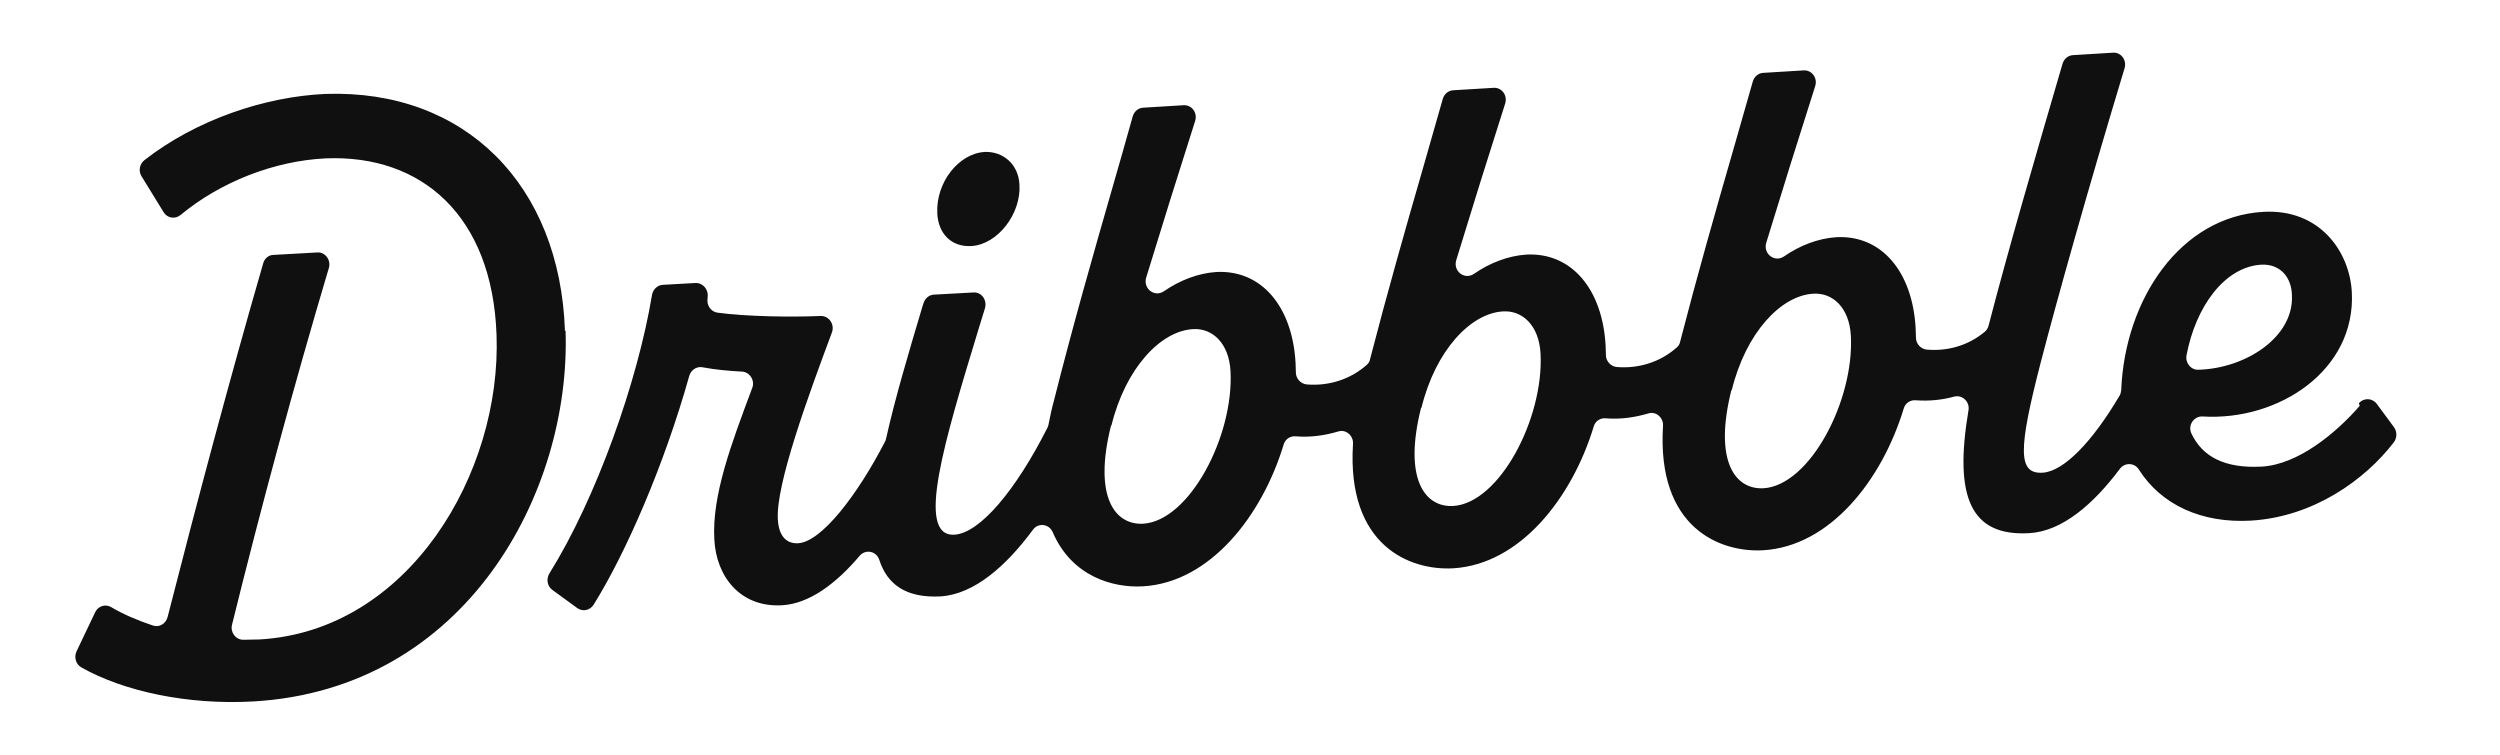 <svg width="106" height="32" viewBox="0 0 106 32" fill="none" xmlns="http://www.w3.org/2000/svg">
<path fill-rule="evenodd" clip-rule="evenodd" d="M100.015 17.102C100.222 16.856 100.584 16.869 100.779 17.128L101.504 18.112C101.646 18.306 101.633 18.566 101.504 18.747C100.261 20.366 98.072 21.92 95.43 22.075C93.345 22.192 91.635 21.402 90.69 19.912C90.509 19.614 90.094 19.602 89.887 19.873C88.773 21.363 87.439 22.529 86.04 22.606C83.554 22.749 82.842 21.078 83.463 17.4C83.528 17.037 83.204 16.726 82.855 16.817C82.337 16.96 81.793 17.011 81.236 16.973C81.003 16.947 80.782 17.089 80.718 17.322C79.798 20.353 77.597 23.163 74.76 23.331C72.947 23.435 70.24 22.399 70.512 18.06C70.538 17.711 70.215 17.426 69.891 17.529C69.321 17.698 68.712 17.788 68.091 17.737C67.857 17.711 67.637 17.853 67.573 18.086C66.653 21.117 64.451 23.927 61.615 24.096C59.802 24.199 57.095 23.163 57.367 18.825C57.393 18.475 57.069 18.19 56.745 18.294C56.176 18.462 55.567 18.552 54.945 18.501C54.712 18.475 54.492 18.617 54.427 18.85C53.508 21.881 51.306 24.691 48.47 24.86C47.175 24.937 45.439 24.432 44.636 22.567C44.481 22.205 44.015 22.153 43.794 22.464C42.668 23.992 41.308 25.196 39.883 25.287C38.42 25.365 37.617 24.782 37.28 23.733C37.151 23.357 36.697 23.28 36.451 23.564C35.454 24.743 34.315 25.598 33.162 25.663C31.387 25.766 30.364 24.445 30.287 22.865C30.183 21.013 30.999 18.837 31.893 16.454C32.022 16.131 31.789 15.768 31.452 15.755C30.934 15.729 30.338 15.677 29.795 15.574C29.549 15.522 29.302 15.677 29.225 15.936C28.163 19.718 26.544 23.435 25.171 25.637C25.016 25.883 24.705 25.948 24.472 25.779L23.423 25.015C23.203 24.86 23.151 24.549 23.293 24.316C25.275 21.143 27.036 16.183 27.645 12.504C27.684 12.271 27.878 12.09 28.098 12.077L29.484 11.999C29.808 11.986 30.054 12.284 30.002 12.608V12.647C29.95 12.945 30.144 13.217 30.416 13.256C31.66 13.424 33.525 13.45 34.794 13.398C35.143 13.385 35.402 13.748 35.273 14.097C34.263 16.804 32.89 20.547 32.98 22.023C33.019 22.697 33.317 23.059 33.835 23.034C34.833 22.982 36.361 20.974 37.513 18.747C37.539 18.708 37.552 18.669 37.565 18.617C37.954 16.869 38.536 14.926 39.119 12.971L39.158 12.854C39.223 12.647 39.391 12.504 39.598 12.492L41.269 12.401C41.619 12.375 41.865 12.725 41.761 13.074C41.671 13.359 41.593 13.631 41.502 13.916C40.039 18.721 38.808 22.762 40.466 22.671C41.554 22.606 43.082 20.767 44.403 18.151C44.429 18.112 44.442 18.06 44.455 18.009C44.52 17.672 44.597 17.309 44.701 16.934C45.478 13.851 46.346 10.808 47.227 7.751C47.498 6.806 47.77 5.861 48.029 4.928C48.094 4.721 48.263 4.578 48.47 4.566L50.179 4.462C50.529 4.436 50.788 4.786 50.672 5.135C49.985 7.285 49.273 9.565 48.599 11.766C48.457 12.232 48.949 12.621 49.35 12.349C50.024 11.883 50.801 11.585 51.565 11.533C53.495 11.43 54.803 13.009 54.932 15.393C54.932 15.522 54.945 15.652 54.945 15.794C54.945 16.053 55.153 16.273 55.399 16.299C56.305 16.377 57.238 16.105 57.95 15.47C58.028 15.405 58.079 15.315 58.092 15.224C58.805 12.466 59.582 9.733 60.372 7C60.644 6.068 60.903 5.122 61.175 4.19C61.239 3.983 61.408 3.84 61.615 3.827L63.325 3.724C63.674 3.698 63.933 4.047 63.817 4.397C63.13 6.547 62.418 8.826 61.745 11.028C61.602 11.494 62.094 11.883 62.496 11.611C63.169 11.145 63.946 10.847 64.71 10.795C66.64 10.691 67.948 12.271 68.078 14.654C68.078 14.784 68.091 14.913 68.091 15.056C68.091 15.315 68.298 15.535 68.544 15.561C69.45 15.639 70.383 15.367 71.095 14.732C71.173 14.667 71.225 14.577 71.238 14.486C71.95 11.727 72.727 8.995 73.517 6.262C73.789 5.33 74.048 4.384 74.32 3.452C74.385 3.244 74.553 3.102 74.76 3.089L76.47 2.985C76.82 2.96 77.079 3.309 76.962 3.659C76.275 5.809 75.563 8.088 74.89 10.29C74.747 10.756 75.239 11.145 75.641 10.873C76.314 10.406 77.091 10.108 77.856 10.057C79.785 9.953 81.093 11.533 81.223 13.916C81.223 14.046 81.236 14.175 81.236 14.318C81.236 14.577 81.443 14.797 81.689 14.823C82.57 14.9 83.463 14.654 84.163 14.059C84.24 13.994 84.292 13.903 84.318 13.8C85.121 10.691 86.312 6.599 87.452 2.701C87.517 2.493 87.685 2.351 87.892 2.338L89.589 2.234C89.939 2.208 90.185 2.558 90.081 2.895C88.501 8.127 87.219 12.699 86.52 15.393C85.574 19.058 85.548 20.107 86.61 20.042C87.504 19.99 88.721 18.721 89.861 16.791C89.913 16.713 89.926 16.636 89.939 16.545C90.094 12.686 92.451 9.176 95.974 8.982C98.331 8.852 99.613 10.627 99.717 12.375C99.898 15.716 96.596 17.853 93.397 17.659C93.021 17.633 92.749 18.035 92.918 18.384C93.371 19.343 94.303 19.873 95.909 19.783C97.437 19.692 99.043 18.371 100.053 17.206L100.015 17.102ZM47.11 18.035C46.346 21.078 47.278 22.269 48.47 22.205C50.425 22.088 52.316 18.501 52.174 15.742C52.109 14.538 51.397 13.903 50.581 13.955C49.208 14.033 47.719 15.613 47.123 18.047L47.11 18.035ZM60.255 17.283C59.491 20.327 60.424 21.518 61.615 21.453C63.571 21.337 65.462 17.75 65.319 14.991C65.254 13.787 64.542 13.152 63.726 13.204C62.353 13.281 60.864 14.861 60.268 17.296L60.255 17.283ZM73.413 16.532C72.649 19.576 73.582 20.767 74.773 20.702C76.729 20.586 78.62 16.998 78.477 14.24C78.412 13.035 77.7 12.401 76.884 12.453C75.511 12.53 74.022 14.11 73.426 16.545L73.413 16.532ZM97.178 12.556C97.178 11.753 96.673 11.183 95.883 11.222C94.316 11.313 93.099 13.009 92.71 15.056C92.645 15.38 92.892 15.69 93.202 15.677C95.223 15.626 97.243 14.292 97.178 12.556ZM23.954 14.033C23.747 7.855 19.732 3.775 13.787 3.983C11.236 4.099 8.322 5.071 6.12 6.793C5.913 6.961 5.861 7.259 6.004 7.479L6.936 8.995C7.092 9.254 7.428 9.306 7.661 9.111C9.332 7.726 11.611 6.819 13.813 6.715C17.88 6.547 20.871 9.15 21.053 14.188C21.273 20.055 17.336 26.75 11.003 27.113C10.783 27.113 10.55 27.126 10.316 27.126C9.993 27.126 9.759 26.815 9.837 26.491C11.055 21.557 12.479 16.273 13.943 11.365C14.046 11.028 13.787 10.678 13.45 10.704L11.598 10.808C11.391 10.808 11.21 10.963 11.158 11.171C9.759 16.001 8.361 21.246 7.105 26.168C7.027 26.453 6.742 26.621 6.47 26.517C5.809 26.297 5.214 26.038 4.709 25.74C4.463 25.598 4.152 25.701 4.035 25.96L3.245 27.618C3.129 27.864 3.219 28.162 3.439 28.292C5.24 29.315 7.972 29.898 10.731 29.742C19.784 29.224 24.213 20.858 23.98 14.02L23.954 14.033ZM41.748 6.443C40.648 6.508 39.676 7.738 39.741 9.047C39.78 9.901 40.337 10.484 41.191 10.432C42.292 10.367 43.302 9.072 43.225 7.829C43.186 6.974 42.538 6.405 41.735 6.443H41.748Z" fill="#111010"/>
</svg>
